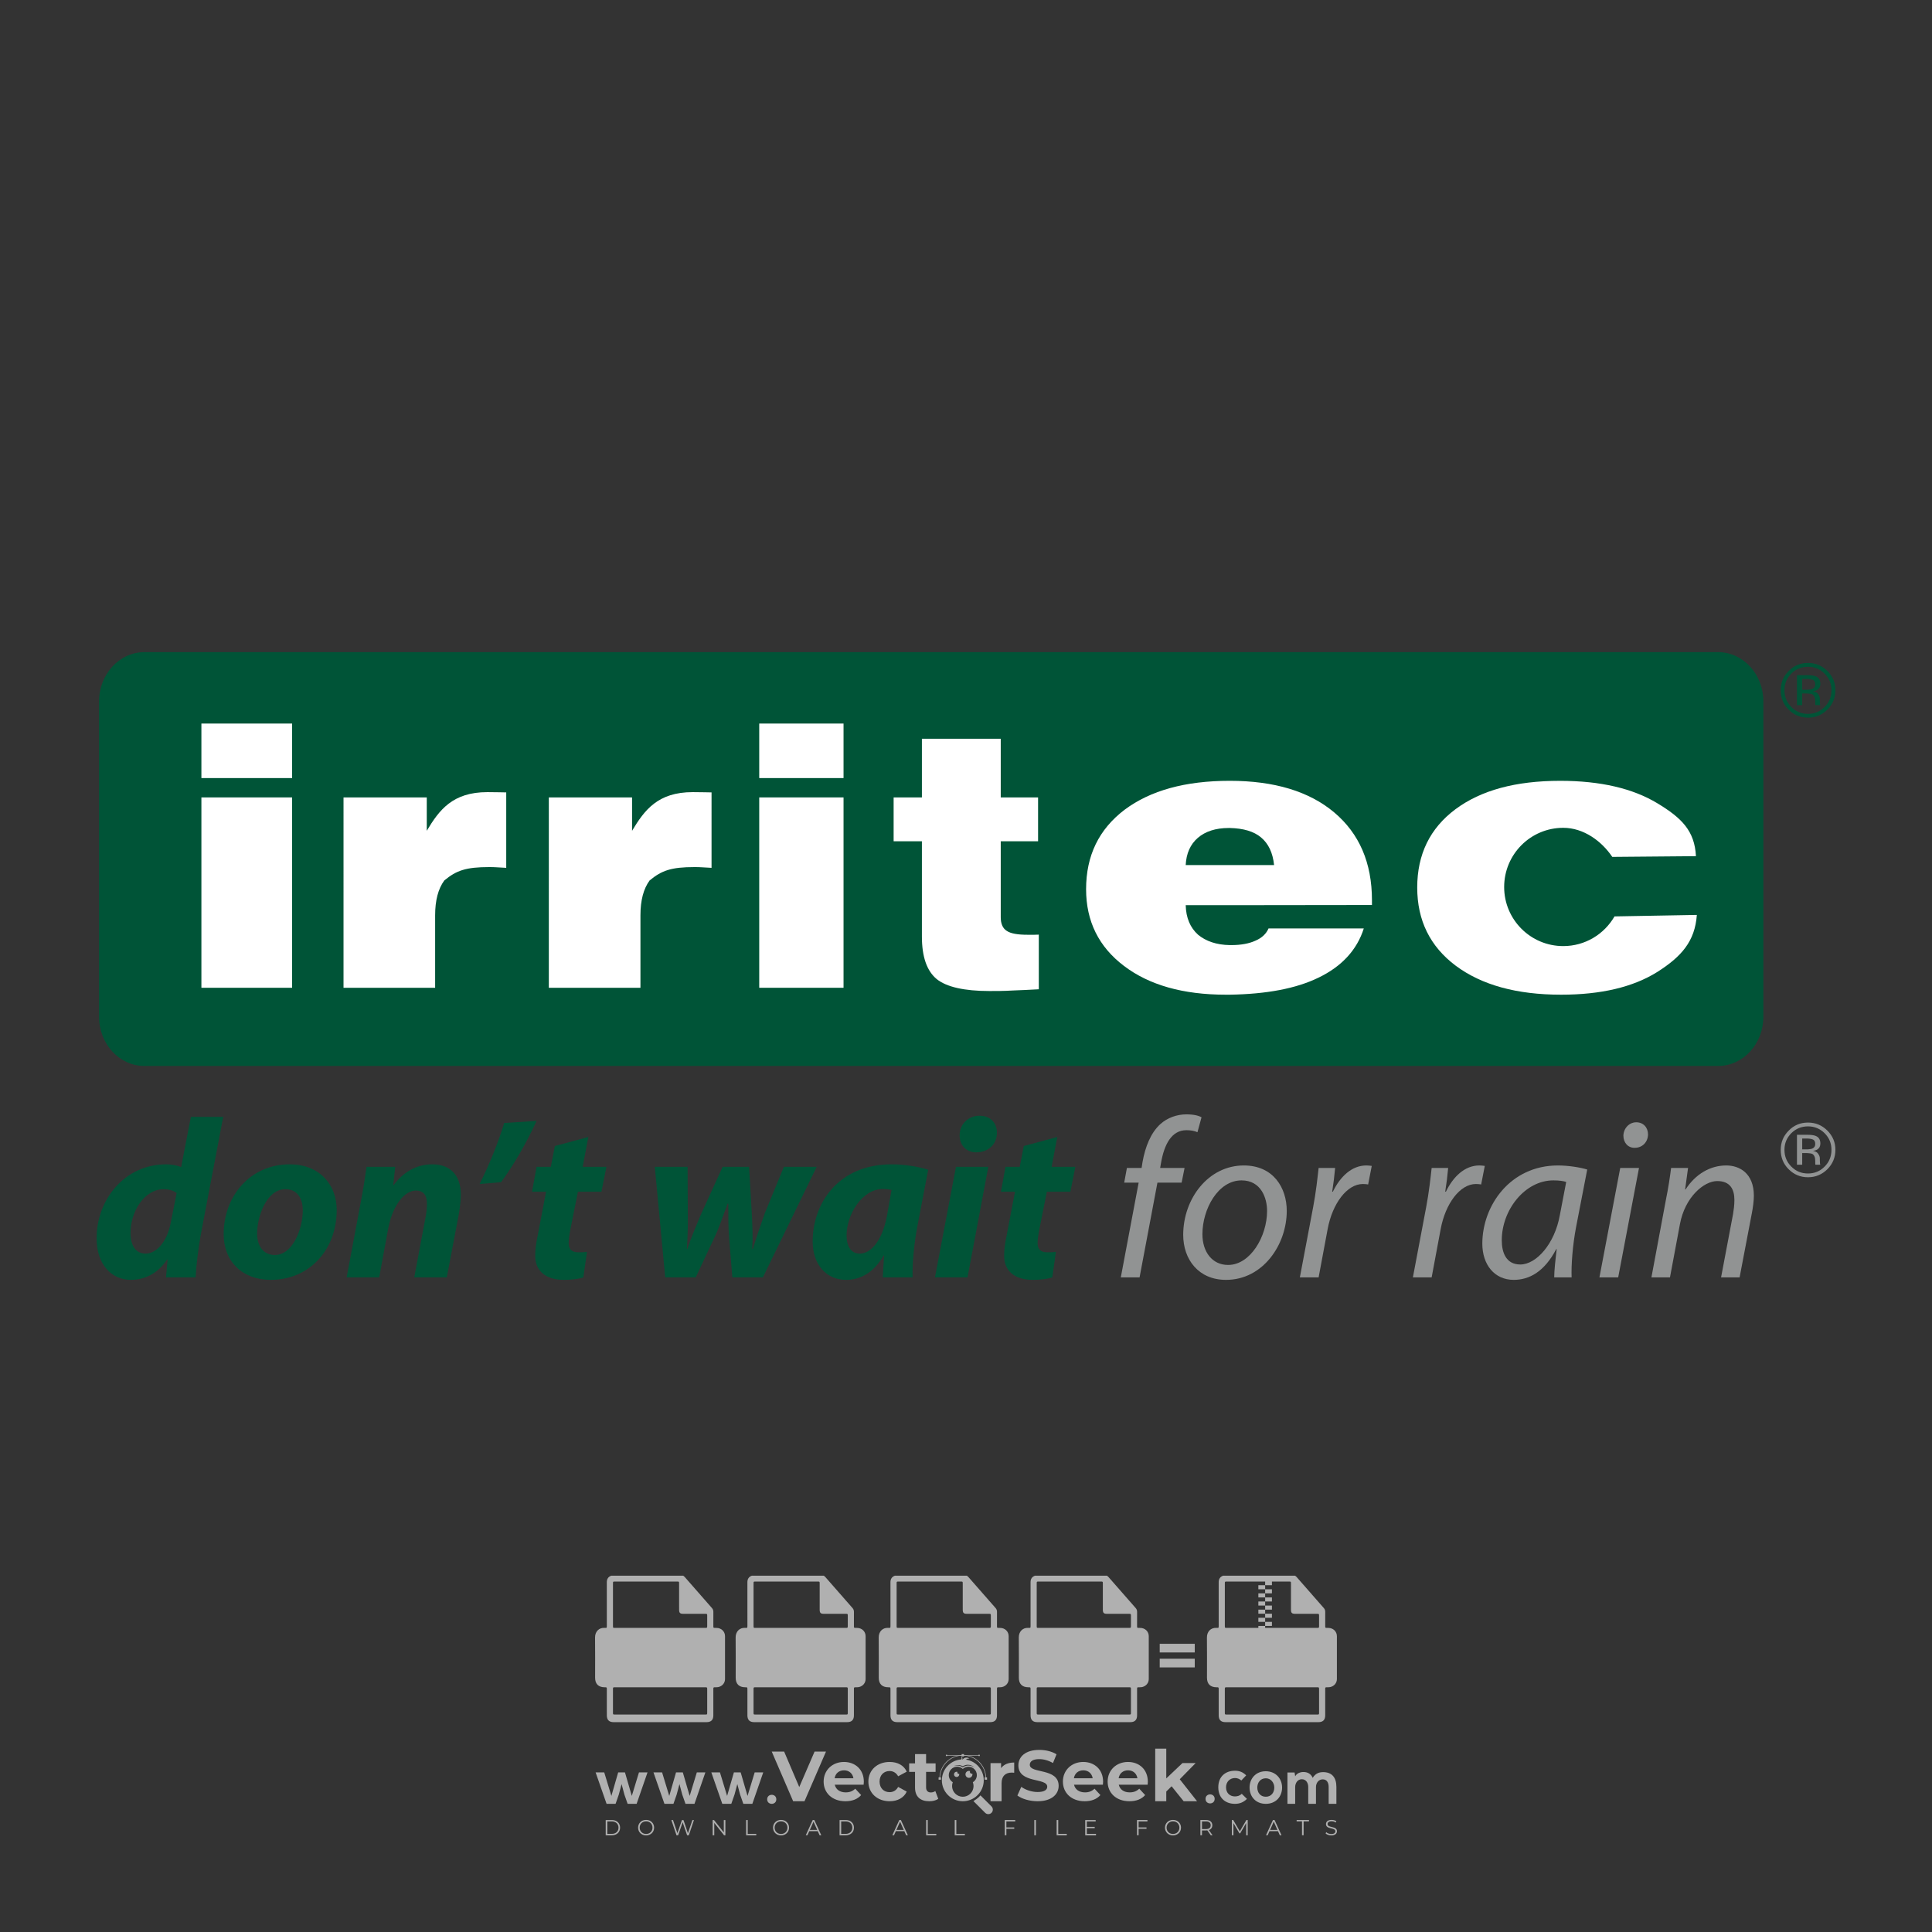 <?xml version="1.0" encoding="iso-8859-1"?>
<!-- Generator: Adobe Illustrator 27.0.0, SVG Export Plug-In . SVG Version: 6.00 Build 0)  -->
<svg version="1.1" id="Layer_1" xmlns="http://www.w3.org/2000/svg" xmlns:xlink="http://www.w3.org/1999/xlink" x="0px" y="0px"
	 viewBox="0 0 500 500" style="enable-background:new 0 0 500 500;" xml:space="preserve">
<rect x="0" y="0" width="500" height="500" fill="#333333" stroke="none"/>
<g>
</g>
<g id="watermark_1_">
	<g>
		<g id="watermark" style="opacity:0.61;">
			<g>
				<g>
					<g>
						<g>
							<polygon style="fill:#FFFFFF;" points="213.765,453.313 208.204,466.158 205.268,466.158 199.726,453.313 202.938,453.313 
								206.846,462.488 210.81,453.313 							"/>
						</g>
						<g>
							<path style="fill:#FFFFFF;" d="M223.507,461.883h-7.469c0.275,1.23,1.321,1.982,2.826,1.982c1.046,0,1.798-0.312,2.477-0.954
								l1.523,1.651c-0.917,1.046-2.294,1.597-4.074,1.597c-3.413,0-5.634-2.147-5.634-5.083c0-2.954,2.257-5.083,5.267-5.083
								c2.899,0,5.138,1.945,5.138,5.12C223.562,461.332,223.526,461.644,223.507,461.883 M216.002,460.213h4.863
								c-0.202-1.248-1.138-2.055-2.422-2.055C217.139,458.158,216.204,458.947,216.002,460.213"/>
						</g>
						<g>
							<path style="fill:#FFFFFF;" d="M224.735,461.075c0-2.973,2.294-5.083,5.505-5.083c2.074,0,3.707,0.899,4.423,2.514
								l-2.22,1.193c-0.532-0.936-1.321-1.358-2.221-1.358c-1.45,0-2.587,1.009-2.587,2.734c0,1.725,1.138,2.734,2.587,2.734
								c0.899,0,1.688-0.404,2.221-1.358l2.22,1.211c-0.716,1.578-2.349,2.495-4.423,2.495
								C227.029,466.158,224.735,464.048,224.735,461.075"/>
						</g>
						<g>
							<path style="fill:#FFFFFF;" d="M242.828,465.535c-0.587,0.422-1.45,0.624-2.331,0.624c-2.33,0-3.688-1.193-3.688-3.542
								v-4.055h-1.523v-2.202h1.523v-2.404h2.863v2.404h2.459v2.202h-2.459v4.019c0,0.844,0.458,1.303,1.229,1.303
								c0.422,0,0.844-0.128,1.156-0.367L242.828,465.535z"/>
						</g>
					</g>
					<g>
						<path style="fill:#FFFFFF;" d="M262.474,456.139v2.643c-0.238-0.018-0.422-0.037-0.642-0.037
							c-1.578,0-2.624,0.862-2.624,2.753v4.661h-2.863v-9.873h2.734v1.303C259.776,456.634,260.951,456.139,262.474,456.139"/>
					</g>
					<g>
						<path style="fill:#FFFFFF;" d="M263.299,464.672l1.009-2.239c1.083,0.789,2.697,1.339,4.239,1.339
							c1.762,0,2.477-0.587,2.477-1.376c0-2.404-7.469-0.752-7.469-5.523c0-2.184,1.762-4,5.413-4c1.615,0,3.267,0.385,4.459,1.138
							l-0.918,2.257c-1.193-0.679-2.422-1.009-3.56-1.009c-1.761,0-2.44,0.66-2.44,1.468c0,2.367,7.468,0.734,7.468,5.45
							c0,2.147-1.78,3.982-5.45,3.982C266.492,466.158,264.437,465.553,263.299,464.672"/>
					</g>
					<g>
						<path style="fill:#FFFFFF;" d="M285.428,461.883h-7.469c0.275,1.23,1.321,1.982,2.826,1.982c1.046,0,1.798-0.312,2.477-0.954
							l1.523,1.651c-0.918,1.046-2.294,1.597-4.074,1.597c-3.413,0-5.634-2.147-5.634-5.083c0-2.954,2.257-5.083,5.267-5.083
							c2.9,0,5.138,1.945,5.138,5.12C285.484,461.332,285.447,461.644,285.428,461.883 M277.923,460.213h4.863
							c-0.202-1.248-1.138-2.055-2.422-2.055C279.061,458.158,278.125,458.947,277.923,460.213"/>
					</g>
					<g>
						<path style="fill:#FFFFFF;" d="M297.007,461.883h-7.469c0.275,1.23,1.321,1.982,2.826,1.982c1.046,0,1.798-0.312,2.477-0.954
							l1.523,1.651c-0.918,1.046-2.294,1.597-4.074,1.597c-3.413,0-5.634-2.147-5.634-5.083c0-2.954,2.257-5.083,5.267-5.083
							c2.899,0,5.138,1.945,5.138,5.12C297.062,461.332,297.025,461.644,297.007,461.883 M289.501,460.213h4.863
							c-0.202-1.248-1.138-2.055-2.422-2.055C290.639,458.158,289.703,458.947,289.501,460.213"/>
					</g>
					<g>
						<polygon style="fill:#FFFFFF;" points="303.208,462.286 301.831,463.644 301.831,466.158 298.969,466.158 298.969,452.543 
							301.831,452.543 301.831,460.25 306.016,456.286 309.429,456.286 305.318,460.47 309.796,466.158 306.327,466.158 						"/>
					</g>
					<g>
						<path style="fill:#FFFFFF;" d="M256.601,467.501L256.601,467.501l-2.86-2.86c-0.435,0.508-0.953,0.943-1.534,1.284
							c-0.092,0.069-0.186,0.136-0.283,0.199l3.027,3.027c0.456,0.456,1.195,0.456,1.65,0
							C257.057,468.695,257.057,467.957,256.601,467.501"/>
					</g>
					<g>
						<path style="fill:#FFFFFF;" d="M249.984,455.386c0.221-0.173,0.495-0.281,0.797-0.281c0.042,0,0.083,0.002,0.124,0.006
							c-0.214-0.156-0.478-0.249-0.764-0.249c-0.395,0-0.744,0.18-0.981,0.458c-0.051,0-0.1,0.006-0.151,0.007
							c0.039-0.077,0.064-0.162,0.064-0.255c0-0.234-0.143-0.434-0.346-0.519c0.087,0.126,0.138,0.279,0.138,0.445
							c0,0.122-0.031,0.237-0.081,0.341c-2.811,0.201-5.03,2.539-5.03,5.4c0,2.993,2.426,5.42,5.42,5.42
							c2.993,0,5.42-2.427,5.42-5.42C254.595,458.021,252.593,455.777,249.984,455.386 M247.983,456.798
							c0.435,0,0.844,0.112,1.199,0.309c0.374-0.245,0.82-0.387,1.299-0.387c0.711,0,1.348,0.312,1.784,0.806
							c-0.435-0.379-1.004-0.61-1.627-0.61c-0.449,0-0.87,0.12-1.234,0.329c-0.079,0.046-0.156,0.096-0.229,0.15
							c-0.065-0.048-0.133-0.093-0.204-0.134c-0.369-0.219-0.8-0.344-1.26-0.344c-0.3,0-0.588,0.054-0.854,0.152
							C247.196,456.896,247.578,456.798,247.983,456.798 M251.772,461.24c0.115,0.305,0.181,0.634,0.181,0.979
							c0,1.534-1.244,2.777-2.778,2.777c-1.534,0-2.777-1.243-2.777-2.777c0-0.345,0.066-0.674,0.181-0.979
							c-0.62-0.382-1.035-1.064-1.035-1.846c0-1.197,0.971-2.168,2.168-2.168c0.565,0,1.078,0.218,1.463,0.571
							c0.386-0.354,0.899-0.571,1.464-0.571c1.197,0,2.168,0.971,2.168,2.168C252.807,460.175,252.392,460.858,251.772,461.24"/>
					</g>
					<g>
						<path style="fill:#FFFFFF;" d="M251.666,459.203c0,0.497-0.404,0.901-0.901,0.901c-0.497,0-0.901-0.404-0.901-0.901
							s0.404-0.901,0.901-0.901c0.101,0,0.197,0.017,0.287,0.047c-0.03,0.062-0.045,0.132-0.045,0.204
							c0,0.273,0.221,0.494,0.494,0.494c0.05,0,0.099-0.008,0.146-0.022C251.66,459.083,251.666,459.142,251.666,459.203"/>
					</g>
					<g>
						<path style="fill:#FFFFFF;" d="M248.255,459.203c0,0.376-0.305,0.681-0.681,0.681c-0.376,0-0.681-0.305-0.681-0.681
							s0.305-0.681,0.681-0.681c0.076,0,0.149,0.013,0.217,0.035c-0.023,0.047-0.034,0.1-0.034,0.155
							c0,0.206,0.167,0.374,0.374,0.374c0.038,0,0.075-0.006,0.11-0.017C248.25,459.112,248.255,459.157,248.255,459.203"/>
					</g>
					<g>
						<g>
							<g>
								<rect x="242.908" y="459.971" style="fill:#FFFFFF;" width="0.616" height="0.616"/>
							</g>
							<g>
								<rect x="254.827" y="459.971" style="fill:#FFFFFF;" width="0.616" height="0.616"/>
							</g>
							<g>
								<path style="fill:#FFFFFF;" d="M255.205,460.223h-0.14c0-3.248-2.642-5.89-5.89-5.89c-3.248,0-5.89,2.642-5.89,5.89h-0.14
									c0-1.611,0.627-3.125,1.766-4.264c1.139-1.139,2.653-1.766,4.264-1.766c1.611,0,3.125,0.627,4.264,1.766
									C254.578,457.098,255.205,458.613,255.205,460.223"/>
							</g>
						</g>
						<g>
							<rect x="248.868" y="453.956" style="fill:#FFFFFF;" width="0.616" height="0.616"/>
						</g>
						<g>
							<rect x="244.95" y="454.194" style="fill:#FFFFFF;" width="8.45" height="0.14"/>
						</g>
						<g>
							<path style="fill:#FFFFFF;" d="M245.174,454.291c0,0.108-0.088,0.196-0.196,0.196c-0.108,0-0.196-0.088-0.196-0.196
								s0.088-0.196,0.196-0.196C245.086,454.095,245.174,454.183,245.174,454.291"/>
						</g>
						<g>
							<path style="fill:#FFFFFF;" d="M253.596,454.291c0,0.108-0.088,0.196-0.196,0.196c-0.108,0-0.196-0.088-0.196-0.196
								s0.088-0.196,0.196-0.196C253.509,454.095,253.596,454.183,253.596,454.291"/>
						</g>
					</g>
				</g>
				<g>
					<path style="fill:#FFFFFF;" d="M314.356,465.551c0,1.559-2.364,1.559-2.364,0C311.993,463.993,314.356,463.993,314.356,465.551
						z"/>
				</g>
				<g>
					<g>
						<g>
							<path style="fill:#FFFFFF;" d="M161.739,458.691l1.772,6.088l1.855-6.088h2.215l-2.823,8.14h-2.33l-0.837-2.396l-0.722-2.708
								l-0.722,2.708l-0.837,2.396h-2.33l-2.839-8.14h2.231l1.855,6.088l1.756-6.088H161.739z"/>
						</g>
						<g>
							<path style="fill:#FFFFFF;" d="M176.713,458.691l1.772,6.088l1.855-6.088h2.215l-2.823,8.14h-2.33l-0.837-2.396l-0.722-2.708
								l-0.722,2.708l-0.837,2.396h-2.33l-2.839-8.14h2.231l1.855,6.088l1.756-6.088H176.713z"/>
						</g>
						<g>
							<path style="fill:#FFFFFF;" d="M191.687,458.691l1.772,6.088l1.855-6.088h2.215l-2.823,8.14h-2.33l-0.837-2.396l-0.722-2.708
								l-0.722,2.708l-0.837,2.396h-2.33l-2.839-8.14h2.231l1.855,6.088l1.756-6.088H191.687z"/>
						</g>
					</g>
					<g>
						<path style="fill:#FFFFFF;" d="M200.908,465.662c0,1.559-2.364,1.559-2.364,0
							C198.545,464.104,200.908,464.104,200.908,465.662z"/>
					</g>
					<g>
						<path style="fill:#FFFFFF;" d="M322.71,465.551c-0.935,0.919-1.919,1.28-3.117,1.28c-2.346,0-4.3-1.411-4.3-4.282
							s1.953-4.284,4.3-4.284c1.149,0,2.035,0.329,2.921,1.199l-1.264,1.329c-0.476-0.428-1.066-0.64-1.623-0.64
							c-1.346,0-2.33,0.985-2.33,2.396c0,1.542,1.05,2.362,2.297,2.362c0.64,0,1.28-0.18,1.772-0.672L322.71,465.551z"/>
					</g>
					<g>
						<path style="fill:#FFFFFF;" d="M331.805,462.614c0,2.33-1.591,4.217-4.217,4.217c-2.626,0-4.201-1.887-4.201-4.217
							c0-2.314,1.609-4.217,4.185-4.217C330.149,458.397,331.805,460.3,331.805,462.614z M325.389,462.614
							c0,1.231,0.739,2.38,2.199,2.38c1.46,0,2.199-1.149,2.199-2.38c0-1.215-0.854-2.396-2.199-2.396
							C326.144,460.218,325.389,461.4,325.389,462.614z"/>
					</g>
					<g>
						<path style="fill:#FFFFFF;" d="M338.572,466.831v-4.332c0-1.068-0.559-2.035-1.658-2.035c-1.082,0-1.722,0.967-1.722,2.035
							v4.332h-2.003v-8.107h1.855l0.148,0.985c0.426-0.82,1.362-1.116,2.133-1.116c0.969,0,1.937,0.394,2.396,1.51
							c0.723-1.149,1.658-1.478,2.708-1.478c2.297,0,3.43,1.412,3.43,3.84v4.365h-2.003v-4.365c0-1.066-0.442-1.97-1.526-1.97
							c-1.082,0-1.756,0.935-1.756,2.003v4.332H338.572z"/>
					</g>
				</g>
			</g>
		</g>
		<g style="opacity:0.61;">
			<g>
				<g>
					<path style="fill:#FFFFFF;" d="M345.988,423.441c-0.006-1.224-0.959-2.121-2.189-2.14c-0.924-0.014-0.832,0.12-0.834-0.867
						c-0.003-1.097-0.007-2.194,0.003-3.292c0.003-0.379-0.112-0.691-0.362-0.976c-2.342-2.668-4.678-5.342-7.019-8.011
						c-0.12-0.137-0.275-0.244-0.414-0.366c-6.214,0-12.427,0-18.641,0c-0.794,0.293-1.14,0.868-1.138,1.709
						c0.01,3.748,0.004,7.496,0.004,11.243c0,0.556-0.003,0.589-0.55,0.551c-1.497-0.102-2.516,0.986-2.497,2.492
						c0.044,3.476,0.013,6.953,0.014,10.43c0.001,1.58,0.867,2.443,2.45,2.449c0.582,0.002,0.582,0.002,0.582,0.6
						c0,2.219-0.001,4.438,0.001,6.657c0.001,1.192,0.58,1.771,1.768,1.771c8.013,0.001,16.027,0.001,24.04,0
						c1.168,0,1.755-0.583,1.757-1.745c0.002-2.256,0-4.512,0.001-6.768c0-0.512,0.002-0.511,0.52-0.515
						c0.271-0.002,0.541,0.008,0.809-0.058c0.996-0.246,1.69-1.044,1.694-2.069C346.003,430.838,346.005,427.139,345.988,423.441z
						 M317.537,409.304c5.337,0,10.674,0,16.01,0c0.548,0,0.554,0.007,0.554,0.561c0.001,2.243-0.001,4.486,0.001,6.73
						c0.001,0.811,0.249,1.059,1.06,1.059c1.91,0.001,3.821,0,5.731,0.001c0.458,0,0.479,0.021,0.481,0.483
						c0.003,0.887,0.002,1.775,0,2.662c-0.001,0.477-0.024,0.498-0.504,0.499c-3.895,0.001-7.79,0-11.684,0
						c-3.882,0-7.765,0-11.647,0c-0.55,0-0.552-0.001-0.552-0.561c-0.001-3.624-0.001-7.247,0-10.871
						C316.987,409.307,316.991,409.304,317.537,409.304z M340.822,443.721c-3.883,0.001-7.766,0-11.65,0c-3.871,0-7.742,0-11.613,0
						c-0.572,0-0.574-0.002-0.574-0.579c-0.001-1.997-0.001-3.994,0.001-5.991c0-0.464,0.023-0.487,0.478-0.487
						c7.803-0.001,15.607-0.001,23.41,0c0.478,0,0.499,0.02,0.499,0.503c0.002,1.997,0.001,3.994,0,5.991
						C341.375,443.716,341.37,443.721,340.822,443.721z"/>
				</g>
				<g>
					<g>
						<rect x="327.418" y="409.195" style="fill:#FFFFFF;" width="1.757" height="1.054"/>
					</g>
					<g>
						<rect x="325.662" y="410.249" style="fill:#FFFFFF;" width="1.757" height="1.054"/>
					</g>
					<g>
						<rect x="327.418" y="411.303" style="fill:#FFFFFF;" width="1.757" height="1.054"/>
					</g>
					<g>
						<rect x="325.662" y="412.357" style="fill:#FFFFFF;" width="1.757" height="1.054"/>
					</g>
					<g>
						<rect x="327.418" y="413.411" style="fill:#FFFFFF;" width="1.757" height="1.054"/>
					</g>
					<g>
						<rect x="325.662" y="414.465" style="fill:#FFFFFF;" width="1.757" height="1.054"/>
					</g>
					<g>
						<rect x="327.418" y="415.519" style="fill:#FFFFFF;" width="1.757" height="1.054"/>
					</g>
					<g>
						<rect x="325.662" y="416.573" style="fill:#FFFFFF;" width="1.757" height="1.054"/>
					</g>
					<g>
						<rect x="327.418" y="417.627" style="fill:#FFFFFF;" width="1.757" height="1.054"/>
					</g>
					<g>
						<rect x="325.662" y="418.681" style="fill:#FFFFFF;" width="1.757" height="1.054"/>
					</g>
					<g>
						<rect x="327.418" y="419.736" style="fill:#FFFFFF;" width="1.757" height="1.054"/>
					</g>
					<g>
						<rect x="325.662" y="420.79" style="fill:#FFFFFF;" width="1.757" height="1.054"/>
					</g>
				</g>
			</g>
			<g>
				<path style="fill:#FFFFFF;" d="M187.637,423.441c-0.006-1.224-0.959-2.121-2.189-2.14c-0.924-0.014-0.832,0.12-0.834-0.867
					c-0.003-1.097-0.007-2.194,0.003-3.292c0.003-0.379-0.112-0.691-0.362-0.976c-2.342-2.668-4.678-5.342-7.019-8.011
					c-0.12-0.137-0.275-0.244-0.414-0.366c-6.214,0-12.427,0-18.641,0c-0.794,0.293-1.14,0.868-1.138,1.709
					c0.01,3.748,0.004,7.496,0.004,11.243c0,0.556-0.003,0.589-0.55,0.551c-1.497-0.102-2.516,0.986-2.497,2.492
					c0.044,3.476,0.013,6.953,0.014,10.43c0.001,1.58,0.867,2.443,2.45,2.449c0.582,0.002,0.582,0.002,0.582,0.6
					c0,2.219-0.001,4.438,0.001,6.657c0.001,1.192,0.58,1.771,1.768,1.771c8.013,0.001,16.027,0.001,24.04,0
					c1.168,0,1.755-0.583,1.757-1.745c0.002-2.256,0-4.512,0.001-6.768c0-0.512,0.002-0.511,0.52-0.515
					c0.271-0.002,0.541,0.008,0.809-0.058c0.996-0.246,1.69-1.044,1.694-2.069C187.652,430.838,187.655,427.139,187.637,423.441z
					 M159.187,409.304c5.337,0,10.674,0,16.01,0c0.548,0,0.554,0.007,0.554,0.561c0.001,2.243-0.001,4.486,0.001,6.73
					c0.001,0.811,0.249,1.059,1.06,1.059c1.91,0.001,3.821,0,5.731,0.001c0.458,0,0.479,0.021,0.481,0.483
					c0.003,0.887,0.002,1.775,0,2.662c-0.001,0.477-0.024,0.498-0.504,0.499c-3.895,0.001-7.79,0-11.684,0
					c-3.882,0-7.765,0-11.647,0c-0.55,0-0.552-0.001-0.552-0.561c-0.001-3.624-0.001-7.247,0-10.871
					C158.636,409.307,158.64,409.304,159.187,409.304z M182.472,443.721c-3.883,0.001-7.766,0-11.65,0c-3.871,0-7.742,0-11.613,0
					c-0.572,0-0.574-0.002-0.574-0.579c-0.001-1.997-0.001-3.994,0.001-5.991c0-0.464,0.023-0.487,0.478-0.487
					c7.803-0.001,15.607-0.001,23.41,0c0.478,0,0.499,0.02,0.499,0.503c0.002,1.997,0.001,3.994,0,5.991
					C183.024,443.716,183.019,443.721,182.472,443.721z"/>
			</g>
			<g>
				<path style="fill:#FFFFFF;" d="M159.779,432.81v-7.897h2.779c0.375,0,0.726,0.061,1.053,0.182
					c0.327,0.121,0.612,0.292,0.855,0.513c0.242,0.221,0.434,0.483,0.573,0.789c0.14,0.305,0.21,0.642,0.21,1.009
					c0,0.375-0.07,0.715-0.21,1.02c-0.14,0.305-0.331,0.568-0.573,0.789c-0.243,0.221-0.528,0.392-0.855,0.513
					c-0.327,0.121-0.678,0.182-1.053,0.182h-1.29v2.901H159.779z M162.58,428.498c0.39,0,0.684-0.11,0.882-0.331
					c0.199-0.22,0.298-0.474,0.298-0.761c0-0.14-0.024-0.276-0.072-0.408c-0.048-0.132-0.121-0.248-0.221-0.347
					c-0.099-0.1-0.223-0.178-0.37-0.237c-0.147-0.059-0.32-0.089-0.518-0.089h-1.312v2.173H162.58z"/>
				<path style="fill:#FFFFFF;" d="M166.308,424.913h1.731l3.177,5.294h0.088l-0.088-1.522v-3.772h1.478v7.897h-1.566l-3.353-5.592
					h-0.088l0.088,1.522v4.07h-1.467V424.913z"/>
				<path style="fill:#FFFFFF;" d="M177.922,428.475h3.872c0.022,0.089,0.04,0.195,0.055,0.32c0.014,0.125,0.022,0.25,0.022,0.375
					c0,0.507-0.077,0.985-0.231,1.434c-0.154,0.449-0.397,0.849-0.728,1.202c-0.353,0.375-0.776,0.666-1.268,0.871
					c-0.493,0.206-1.055,0.309-1.688,0.309c-0.574,0-1.114-0.103-1.622-0.309c-0.507-0.206-0.948-0.492-1.323-0.86
					c-0.375-0.367-0.673-0.803-0.894-1.307c-0.221-0.504-0.331-1.053-0.331-1.649c0-0.595,0.11-1.145,0.331-1.649
					c0.221-0.504,0.518-0.939,0.894-1.307c0.375-0.367,0.816-0.654,1.323-0.86c0.507-0.206,1.048-0.309,1.622-0.309
					c0.64,0,1.211,0.11,1.715,0.331c0.504,0.221,0.935,0.526,1.296,0.915l-1.025,1.004c-0.258-0.272-0.544-0.48-0.861-0.623
					c-0.316-0.143-0.695-0.215-1.136-0.215c-0.361,0-0.703,0.065-1.026,0.193c-0.324,0.129-0.607,0.311-0.85,0.546
					c-0.242,0.235-0.436,0.52-0.579,0.855c-0.143,0.335-0.215,0.708-0.215,1.119c0,0.412,0.072,0.785,0.215,1.12
					c0.143,0.335,0.338,0.62,0.584,0.855c0.246,0.235,0.531,0.418,0.855,0.546c0.323,0.129,0.669,0.193,1.037,0.193
					c0.419,0,0.773-0.061,1.064-0.182c0.29-0.121,0.538-0.278,0.744-0.469c0.148-0.132,0.275-0.3,0.381-0.502
					c0.106-0.202,0.189-0.428,0.248-0.678h-2.482V428.475z"/>
			</g>
			<g>
				<path style="fill:#FFFFFF;" d="M224.019,423.441c-0.006-1.224-0.959-2.121-2.189-2.14c-0.924-0.014-0.832,0.12-0.834-0.867
					c-0.003-1.097-0.007-2.194,0.003-3.292c0.003-0.379-0.112-0.691-0.362-0.976c-2.342-2.668-4.678-5.342-7.019-8.011
					c-0.12-0.137-0.275-0.244-0.414-0.366c-6.214,0-12.427,0-18.641,0c-0.794,0.293-1.14,0.868-1.138,1.709
					c0.01,3.748,0.004,7.496,0.004,11.243c0,0.556-0.003,0.589-0.55,0.551c-1.497-0.102-2.516,0.986-2.497,2.492
					c0.044,3.476,0.013,6.953,0.014,10.43c0.001,1.58,0.867,2.443,2.45,2.449c0.582,0.002,0.582,0.002,0.582,0.6
					c0,2.219-0.001,4.438,0.001,6.657c0.001,1.192,0.58,1.771,1.768,1.771c8.013,0.001,16.027,0.001,24.04,0
					c1.168,0,1.755-0.583,1.757-1.745c0.002-2.256,0-4.512,0.001-6.768c0-0.512,0.002-0.511,0.52-0.515
					c0.271-0.002,0.541,0.008,0.809-0.058c0.997-0.246,1.69-1.044,1.694-2.069C224.034,430.838,224.036,427.139,224.019,423.441z
					 M195.568,409.304c5.337,0,10.674,0,16.01,0c0.548,0,0.554,0.007,0.554,0.561c0.001,2.243-0.001,4.486,0.001,6.73
					c0.001,0.811,0.249,1.059,1.06,1.059c1.91,0.001,3.821,0,5.731,0.001c0.458,0,0.479,0.021,0.481,0.483
					c0.003,0.887,0.002,1.775,0,2.662c-0.001,0.477-0.024,0.498-0.504,0.499c-3.895,0.001-7.79,0-11.684,0
					c-3.882,0-7.765,0-11.647,0c-0.55,0-0.552-0.001-0.552-0.561c-0.001-3.624-0.001-7.247,0-10.871
					C195.018,409.307,195.022,409.304,195.568,409.304z M218.854,443.721c-3.883,0.001-7.766,0-11.65,0c-3.871,0-7.742,0-11.613,0
					c-0.572,0-0.574-0.002-0.574-0.579c-0.001-1.997-0.001-3.994,0.001-5.991c0-0.464,0.023-0.487,0.478-0.487
					c7.803-0.001,15.607-0.001,23.41,0c0.478,0,0.499,0.02,0.499,0.503c0.002,1.997,0.001,3.994,0,5.991
					C219.406,443.716,219.401,443.721,218.854,443.721z"/>
			</g>
			<g>
				<path style="fill:#FFFFFF;" d="M205.111,424.913h1.699l2.967,7.897h-1.644l-0.651-1.886h-3.044l-0.651,1.886h-1.643
					L205.111,424.913z M206.997,429.557l-0.706-1.974l-0.287-0.96h-0.088l-0.287,0.96l-0.706,1.974H206.997z"/>
				<path style="fill:#FFFFFF;" d="M211.331,426.678c-0.125,0-0.245-0.024-0.359-0.072c-0.114-0.048-0.213-0.114-0.298-0.199
					c-0.084-0.084-0.151-0.182-0.198-0.292c-0.048-0.11-0.072-0.232-0.072-0.364c0-0.132,0.024-0.254,0.072-0.364
					c0.048-0.11,0.114-0.208,0.198-0.292c0.084-0.084,0.184-0.151,0.298-0.198c0.114-0.048,0.233-0.072,0.359-0.072
					c0.257,0,0.478,0.09,0.662,0.27c0.184,0.18,0.276,0.399,0.276,0.656c0,0.257-0.092,0.476-0.276,0.656
					C211.809,426.588,211.589,426.678,211.331,426.678z M210.615,432.81v-5.404h1.445v5.404H210.615z"/>
			</g>
			<g>
				<path style="fill:#FFFFFF;" d="M261.044,423.441c-0.006-1.224-0.959-2.121-2.189-2.14c-0.924-0.014-0.832,0.12-0.834-0.867
					c-0.003-1.097-0.007-2.194,0.003-3.292c0.003-0.379-0.112-0.691-0.362-0.976c-2.342-2.668-4.678-5.342-7.019-8.011
					c-0.12-0.137-0.275-0.244-0.414-0.366c-6.214,0-12.427,0-18.641,0c-0.794,0.293-1.14,0.868-1.138,1.709
					c0.01,3.748,0.004,7.496,0.004,11.243c0,0.556-0.003,0.589-0.55,0.551c-1.497-0.102-2.516,0.986-2.497,2.492
					c0.044,3.476,0.013,6.953,0.014,10.43c0.001,1.58,0.867,2.443,2.45,2.449c0.582,0.002,0.582,0.002,0.582,0.6
					c0,2.219-0.001,4.438,0.001,6.657c0.001,1.192,0.58,1.771,1.768,1.771c8.013,0.001,16.027,0.001,24.04,0
					c1.168,0,1.755-0.583,1.757-1.745c0.002-2.256,0-4.512,0.001-6.768c0-0.512,0.002-0.511,0.52-0.515
					c0.271-0.002,0.541,0.008,0.809-0.058c0.996-0.246,1.69-1.044,1.694-2.069C261.059,430.838,261.061,427.139,261.044,423.441z
					 M232.593,409.304c5.337,0,10.674,0,16.01,0c0.548,0,0.554,0.007,0.554,0.561c0.001,2.243-0.001,4.486,0.001,6.73
					c0.001,0.811,0.249,1.059,1.06,1.059c1.91,0.001,3.821,0,5.731,0.001c0.458,0,0.479,0.021,0.481,0.483
					c0.003,0.887,0.002,1.775,0,2.662c-0.001,0.477-0.024,0.498-0.504,0.499c-3.895,0.001-7.79,0-11.684,0
					c-3.882,0-7.765,0-11.647,0c-0.55,0-0.552-0.001-0.552-0.561c-0.001-3.624-0.001-7.247,0-10.871
					C232.042,409.307,232.047,409.304,232.593,409.304z M255.878,443.721c-3.883,0.001-7.766,0-11.65,0c-3.871,0-7.742,0-11.613,0
					c-0.572,0-0.574-0.002-0.574-0.579c-0.001-1.997-0.001-3.994,0.001-5.991c0-0.464,0.023-0.487,0.478-0.487
					c7.803-0.001,15.607-0.001,23.41,0c0.478,0,0.499,0.02,0.499,0.503c0.002,1.997,0.001,3.994,0,5.991
					C256.431,443.716,256.426,443.721,255.878,443.721z"/>
			</g>
			<g>
				<path style="fill:#FFFFFF;" d="M236.361,432.987c-0.338,0-0.662-0.048-0.971-0.143c-0.309-0.095-0.592-0.239-0.849-0.43
					c-0.257-0.191-0.481-0.425-0.673-0.7c-0.191-0.276-0.342-0.597-0.452-0.965l1.401-0.551c0.103,0.397,0.283,0.726,0.54,0.987
					c0.257,0.261,0.596,0.392,1.015,0.392c0.154,0,0.303-0.02,0.447-0.061c0.143-0.04,0.272-0.099,0.386-0.176
					c0.114-0.077,0.204-0.175,0.27-0.292s0.099-0.254,0.099-0.408c0-0.147-0.026-0.279-0.077-0.397
					c-0.051-0.117-0.138-0.228-0.259-0.331c-0.121-0.103-0.28-0.202-0.475-0.298c-0.195-0.095-0.435-0.195-0.722-0.298l-0.485-0.176
					c-0.213-0.073-0.429-0.173-0.645-0.298c-0.217-0.125-0.413-0.276-0.59-0.452c-0.177-0.176-0.322-0.384-0.436-0.623
					c-0.114-0.239-0.171-0.509-0.171-0.81c0-0.309,0.06-0.597,0.182-0.866c0.121-0.268,0.294-0.503,0.518-0.706
					c0.224-0.202,0.492-0.36,0.805-0.474s0.66-0.171,1.042-0.171c0.397,0,0.74,0.053,1.031,0.16
					c0.291,0.107,0.537,0.243,0.739,0.408c0.202,0.165,0.366,0.348,0.491,0.546c0.125,0.199,0.217,0.386,0.276,0.563l-1.312,0.551
					c-0.074-0.221-0.208-0.419-0.402-0.596c-0.195-0.176-0.462-0.265-0.8-0.265c-0.324,0-0.592,0.076-0.805,0.226
					c-0.213,0.151-0.32,0.348-0.32,0.59c0,0.235,0.103,0.436,0.309,0.601c0.206,0.165,0.533,0.325,0.982,0.48l0.497,0.165
					c0.316,0.111,0.605,0.237,0.866,0.381c0.261,0.143,0.485,0.314,0.673,0.513c0.187,0.199,0.331,0.425,0.43,0.678
					c0.1,0.254,0.149,0.546,0.149,0.877c0,0.412-0.083,0.767-0.248,1.064c-0.165,0.298-0.377,0.543-0.634,0.734
					c-0.258,0.191-0.548,0.335-0.872,0.43C236.986,432.939,236.67,432.987,236.361,432.987z"/>
				<path style="fill:#FFFFFF;" d="M239.516,424.913h1.61l1.633,4.754l0.287,1.015h0.088l0.309-1.015l1.699-4.754h1.61l-2.879,7.897
					h-1.566L239.516,424.913z"/>
				<path style="fill:#FFFFFF;" d="M251.097,428.475h3.871c0.022,0.089,0.04,0.195,0.055,0.32c0.015,0.125,0.023,0.25,0.023,0.375
					c0,0.507-0.078,0.985-0.232,1.434c-0.154,0.449-0.397,0.849-0.728,1.202c-0.353,0.375-0.775,0.666-1.268,0.871
					c-0.493,0.206-1.055,0.309-1.688,0.309c-0.574,0-1.114-0.103-1.621-0.309c-0.507-0.206-0.949-0.492-1.324-0.86
					c-0.375-0.367-0.673-0.803-0.894-1.307c-0.22-0.504-0.331-1.053-0.331-1.649c0-0.595,0.11-1.145,0.331-1.649
					c0.221-0.504,0.518-0.939,0.894-1.307c0.375-0.367,0.816-0.654,1.324-0.86c0.507-0.206,1.047-0.309,1.621-0.309
					c0.64,0,1.211,0.11,1.715,0.331c0.504,0.221,0.936,0.526,1.296,0.915l-1.026,1.004c-0.257-0.272-0.544-0.48-0.861-0.623
					c-0.316-0.143-0.694-0.215-1.136-0.215c-0.36,0-0.702,0.065-1.026,0.193c-0.323,0.129-0.607,0.311-0.849,0.546
					c-0.243,0.235-0.436,0.52-0.579,0.855c-0.143,0.335-0.215,0.708-0.215,1.119c0,0.412,0.072,0.785,0.215,1.12
					c0.143,0.335,0.338,0.62,0.585,0.855c0.246,0.235,0.531,0.418,0.854,0.546c0.324,0.129,0.669,0.193,1.037,0.193
					c0.419,0,0.774-0.061,1.064-0.182c0.29-0.121,0.539-0.278,0.745-0.469c0.147-0.132,0.274-0.3,0.38-0.502
					c0.107-0.202,0.189-0.428,0.248-0.678h-2.482V428.475z"/>
			</g>
			<g>
				<path style="fill:#FFFFFF;" d="M297.3,423.441c-0.006-1.224-0.959-2.121-2.189-2.14c-0.924-0.014-0.832,0.12-0.834-0.867
					c-0.003-1.097-0.007-2.194,0.003-3.292c0.003-0.379-0.112-0.691-0.362-0.976c-2.342-2.668-4.678-5.342-7.019-8.011
					c-0.12-0.137-0.275-0.244-0.414-0.366c-6.214,0-12.427,0-18.641,0c-0.794,0.293-1.14,0.868-1.138,1.709
					c0.01,3.748,0.004,7.496,0.004,11.243c0,0.556-0.003,0.589-0.55,0.551c-1.497-0.102-2.516,0.986-2.497,2.492
					c0.044,3.476,0.013,6.953,0.014,10.43c0.001,1.58,0.867,2.443,2.45,2.449c0.582,0.002,0.582,0.002,0.582,0.6
					c0,2.219-0.001,4.438,0.001,6.657c0.001,1.192,0.58,1.771,1.768,1.771c8.013,0.001,16.027,0.001,24.04,0
					c1.168,0,1.755-0.583,1.757-1.745c0.002-2.256,0-4.512,0.001-6.768c0-0.512,0.002-0.511,0.52-0.515
					c0.271-0.002,0.541,0.008,0.809-0.058c0.996-0.246,1.69-1.044,1.694-2.069C297.315,430.838,297.318,427.139,297.3,423.441z
					 M268.85,409.304c5.337,0,10.674,0,16.01,0c0.548,0,0.554,0.007,0.554,0.561c0.001,2.243-0.001,4.486,0.001,6.73
					c0.001,0.811,0.249,1.059,1.06,1.059c1.91,0.001,3.821,0,5.731,0.001c0.458,0,0.479,0.021,0.481,0.483
					c0.003,0.887,0.002,1.775,0,2.662c-0.001,0.477-0.024,0.498-0.504,0.499c-3.895,0.001-7.79,0-11.684,0
					c-3.882,0-7.765,0-11.647,0c-0.55,0-0.552-0.001-0.552-0.561c-0.001-3.624-0.001-7.247,0-10.871
					C268.299,409.307,268.303,409.304,268.85,409.304z M292.135,443.721c-3.883,0.001-7.766,0-11.65,0c-3.871,0-7.742,0-11.613,0
					c-0.572,0-0.574-0.002-0.574-0.579c-0.001-1.997-0.001-3.994,0.001-5.991c0-0.464,0.023-0.487,0.478-0.487
					c7.803-0.001,15.607-0.001,23.41,0c0.478,0,0.499,0.02,0.499,0.503c0.001,1.997,0.001,3.994,0,5.991
					C292.687,443.716,292.682,443.721,292.135,443.721z"/>
			</g>
			<g>
				<path style="fill:#FFFFFF;" d="M272.966,426.325v1.831h3.165v1.412h-3.165v1.831h3.518v1.412h-5.007v-7.897h5.007v1.412H272.966
					z"/>
				<path style="fill:#FFFFFF;" d="M277.852,432.81v-7.897h2.779c0.375,0,0.726,0.061,1.053,0.182
					c0.327,0.121,0.612,0.292,0.855,0.513c0.243,0.221,0.434,0.483,0.574,0.789c0.14,0.305,0.209,0.642,0.209,1.009
					c0,0.375-0.07,0.715-0.209,1.02c-0.14,0.305-0.331,0.568-0.574,0.789c-0.243,0.221-0.528,0.392-0.855,0.513
					c-0.327,0.121-0.678,0.182-1.053,0.182h-1.29v2.901H277.852z M280.653,428.498c0.389,0,0.684-0.11,0.882-0.331
					c0.199-0.22,0.298-0.474,0.298-0.761c0-0.14-0.024-0.276-0.072-0.408c-0.048-0.132-0.121-0.248-0.221-0.347
					c-0.099-0.1-0.222-0.178-0.37-0.237c-0.147-0.059-0.32-0.089-0.518-0.089h-1.312v2.173H280.653z"/>
				<path style="fill:#FFFFFF;" d="M286.797,432.987c-0.338,0-0.662-0.048-0.971-0.143c-0.309-0.095-0.592-0.239-0.849-0.43
					c-0.257-0.191-0.482-0.425-0.673-0.7c-0.191-0.276-0.342-0.597-0.452-0.965l1.401-0.551c0.103,0.397,0.283,0.726,0.541,0.987
					c0.257,0.261,0.595,0.392,1.015,0.392c0.154,0,0.303-0.02,0.447-0.061c0.143-0.04,0.272-0.099,0.386-0.176
					c0.114-0.077,0.204-0.175,0.27-0.292c0.066-0.118,0.1-0.254,0.1-0.408c0-0.147-0.026-0.279-0.077-0.397
					c-0.051-0.117-0.138-0.228-0.259-0.331c-0.121-0.103-0.279-0.202-0.474-0.298c-0.195-0.095-0.436-0.195-0.723-0.298
					l-0.485-0.176c-0.213-0.073-0.428-0.173-0.645-0.298c-0.217-0.125-0.414-0.276-0.59-0.452c-0.176-0.176-0.322-0.384-0.436-0.623
					c-0.114-0.239-0.171-0.509-0.171-0.81c0-0.309,0.061-0.597,0.182-0.866c0.121-0.268,0.294-0.503,0.518-0.706
					c0.224-0.202,0.493-0.36,0.805-0.474c0.312-0.114,0.66-0.171,1.042-0.171c0.397,0,0.741,0.053,1.031,0.16
					c0.29,0.107,0.537,0.243,0.739,0.408c0.202,0.165,0.365,0.348,0.491,0.546c0.125,0.199,0.217,0.386,0.276,0.563l-1.312,0.551
					c-0.074-0.221-0.208-0.419-0.403-0.596c-0.195-0.176-0.462-0.265-0.799-0.265c-0.324,0-0.592,0.076-0.805,0.226
					c-0.213,0.151-0.32,0.348-0.32,0.59c0,0.235,0.103,0.436,0.309,0.601c0.206,0.165,0.533,0.325,0.982,0.48l0.496,0.165
					c0.316,0.111,0.605,0.237,0.866,0.381c0.261,0.143,0.485,0.314,0.673,0.513c0.187,0.199,0.331,0.425,0.43,0.678
					c0.099,0.254,0.149,0.546,0.149,0.877c0,0.412-0.083,0.767-0.248,1.064c-0.165,0.298-0.377,0.543-0.634,0.734
					c-0.258,0.191-0.548,0.335-0.872,0.43C287.422,432.939,287.105,432.987,286.797,432.987z"/>
			</g>
			<g>
				<path style="fill:#FFFFFF;" d="M321.394,431.31l4.004-4.985h-3.827v-1.412h5.559v1.5l-3.96,4.985h4.004v1.412h-5.779V431.31z"/>
				<path style="fill:#FFFFFF;" d="M328.409,424.913h1.489v7.897h-1.489V424.913z"/>
				<path style="fill:#FFFFFF;" d="M331.486,432.81v-7.897h2.779c0.375,0,0.726,0.061,1.053,0.182
					c0.327,0.121,0.612,0.292,0.855,0.513c0.243,0.221,0.434,0.483,0.574,0.789c0.14,0.305,0.209,0.642,0.209,1.009
					c0,0.375-0.07,0.715-0.209,1.02c-0.14,0.305-0.331,0.568-0.574,0.789c-0.243,0.221-0.528,0.392-0.855,0.513
					c-0.327,0.121-0.678,0.182-1.053,0.182h-1.29v2.901H331.486z M334.288,428.498c0.389,0,0.684-0.11,0.882-0.331
					c0.199-0.22,0.298-0.474,0.298-0.761c0-0.14-0.024-0.276-0.072-0.408c-0.048-0.132-0.121-0.248-0.221-0.347
					c-0.099-0.1-0.222-0.178-0.37-0.237c-0.147-0.059-0.32-0.089-0.518-0.089h-1.312v2.173H334.288z"/>
			</g>
		</g>
		<g style="opacity:0.61;">
			<path style="fill:#FFFFFF;" d="M300.133,425.412h9.067v2.242h-9.067V425.412z M300.133,429.278h9.067v2.243h-9.067V429.278z"/>
		</g>
	</g>
	<g style="opacity:0.61;">
		<path style="fill:#FFFFFF;" d="M156.756,471.02h1.607c1.263,0,2.114,0.812,2.114,1.974c0,1.161-0.851,1.973-2.114,1.973h-1.607
			V471.02z M158.34,474.606c1.049,0,1.725-0.665,1.725-1.612c0-0.947-0.677-1.613-1.725-1.613h-1.167v3.225H158.34z"/>
		<path style="fill:#FFFFFF;" d="M165.139,472.993c0-1.15,0.879-2.007,2.075-2.007c1.184,0,2.069,0.851,2.069,2.007
			c0,1.156-0.885,2.007-2.069,2.007C166.019,475,165.139,474.143,165.139,472.993z M168.866,472.993
			c0-0.942-0.705-1.635-1.652-1.635c-0.953,0-1.663,0.693-1.663,1.635c0,0.941,0.71,1.635,1.663,1.635
			C168.162,474.628,168.866,473.935,168.866,472.993z"/>
		<path style="fill:#FFFFFF;" d="M179.596,471.02l-1.331,3.947h-0.44l-1.156-3.366l-1.161,3.366h-0.434l-1.331-3.947h0.429
			l1.139,3.394l1.178-3.394h0.389l1.161,3.411l1.156-3.411H179.596z"/>
		<path style="fill:#FFFFFF;" d="M187.731,471.02v3.947h-0.344l-2.537-3.202v3.202h-0.417v-3.947h0.344l2.543,3.203v-3.203H187.731z
			"/>
		<path style="fill:#FFFFFF;" d="M193.093,471.02h0.417v3.586h2.21v0.361h-2.627V471.02z"/>
		<path style="fill:#FFFFFF;" d="M200.061,472.993c0-1.15,0.879-2.007,2.075-2.007c1.184,0,2.069,0.851,2.069,2.007
			c0,1.156-0.885,2.007-2.069,2.007C200.941,475,200.061,474.143,200.061,472.993z M203.788,472.993
			c0-0.942-0.705-1.635-1.652-1.635c-0.953,0-1.663,0.693-1.663,1.635c0,0.941,0.71,1.635,1.663,1.635
			C203.083,474.628,203.788,473.935,203.788,472.993z"/>
		<path style="fill:#FFFFFF;" d="M211.636,473.912h-2.199l-0.474,1.054h-0.434l1.804-3.947h0.412l1.804,3.947h-0.44L211.636,473.912
			z M211.484,473.574l-0.947-2.12l-0.947,2.12H211.484z"/>
		<path style="fill:#FFFFFF;" d="M217.28,471.02h1.607c1.263,0,2.114,0.812,2.114,1.974c0,1.161-0.851,1.973-2.114,1.973h-1.607
			V471.02z M218.864,474.606c1.049,0,1.725-0.665,1.725-1.612c0-0.947-0.677-1.613-1.725-1.613h-1.167v3.225H218.864z"/>
		<path style="fill:#FFFFFF;" d="M234.041,473.912h-2.199l-0.474,1.054h-0.434l1.804-3.947h0.412l1.804,3.947h-0.44L234.041,473.912
			z M233.889,473.574l-0.947-2.12l-0.947,2.12H233.889z"/>
		<path style="fill:#FFFFFF;" d="M239.685,471.02h0.417v3.586h2.21v0.361h-2.627V471.02z"/>
		<path style="fill:#FFFFFF;" d="M247.082,471.02h0.417v3.586h2.21v0.361h-2.627V471.02z"/>
		<path style="fill:#FFFFFF;" d="M260.449,471.38v1.551h2.041v0.361h-2.041v1.675h-0.417v-3.947h2.706v0.361H260.449z"/>
		<path style="fill:#FFFFFF;" d="M267.678,471.02h0.417v3.947h-0.417V471.02z"/>
		<path style="fill:#FFFFFF;" d="M273.456,471.02h0.417v3.586h2.21v0.361h-2.627V471.02z"/>
		<path style="fill:#FFFFFF;" d="M283.644,474.606v0.361h-2.791v-3.947h2.706v0.361h-2.289v1.404h2.041v0.355h-2.041v1.466H283.644z
			"/>
		<path style="fill:#FFFFFF;" d="M294.672,471.38v1.551h2.041v0.361h-2.041v1.675h-0.417v-3.947h2.706v0.361H294.672z"/>
		<path style="fill:#FFFFFF;" d="M301.5,472.993c0-1.15,0.879-2.007,2.075-2.007c1.184,0,2.069,0.851,2.069,2.007
			c0,1.156-0.885,2.007-2.069,2.007C302.379,475,301.5,474.143,301.5,472.993z M305.226,472.993c0-0.942-0.705-1.635-1.652-1.635
			c-0.953,0-1.663,0.693-1.663,1.635c0,0.941,0.71,1.635,1.663,1.635C304.522,474.628,305.226,473.935,305.226,472.993z"/>
		<path style="fill:#FFFFFF;" d="M313.351,474.966l-0.902-1.269c-0.102,0.011-0.203,0.017-0.316,0.017h-1.06v1.252h-0.417v-3.947
			h1.477c1.004,0,1.613,0.507,1.613,1.353c0,0.62-0.327,1.054-0.902,1.24l0.964,1.353H313.351z M313.328,472.373
			c0-0.632-0.417-0.992-1.207-0.992h-1.048v1.979h1.048C312.911,473.359,313.328,472.993,313.328,472.373z"/>
		<path style="fill:#FFFFFF;" d="M322.907,471.02v3.947h-0.4v-3.158l-1.551,2.656h-0.197l-1.551-2.639v3.14h-0.4v-3.947h0.344
			l1.714,2.926l1.697-2.926H322.907z"/>
		<path style="fill:#FFFFFF;" d="M330.744,473.912h-2.199l-0.473,1.054h-0.434l1.804-3.947h0.411l1.804,3.947h-0.44L330.744,473.912
			z M330.592,473.574l-0.947-2.12l-0.947,2.12H330.592z"/>
		<path style="fill:#FFFFFF;" d="M336.957,471.38h-1.387v-0.361h3.192v0.361h-1.387v3.586h-0.417V471.38z"/>
		<path style="fill:#FFFFFF;" d="M343.063,474.487l0.164-0.321c0.282,0.276,0.784,0.479,1.302,0.479c0.739,0,1.06-0.31,1.06-0.699
			c0-1.083-2.43-0.417-2.43-1.877c0-0.581,0.451-1.083,1.455-1.083c0.446,0,0.908,0.13,1.224,0.35l-0.141,0.333
			c-0.338-0.22-0.733-0.327-1.083-0.327c-0.722,0-1.043,0.321-1.043,0.716c0,1.083,2.43,0.429,2.43,1.866
			c0,0.581-0.462,1.077-1.472,1.077C343.937,475,343.356,474.792,343.063,474.487z"/>
	</g>
</g>
<g>
	<path style="fill:#005437;" d="M467.9,174.738v0.975h-0.329h-1.162v2.789h1.233h0.258v0.987c-0.14-0.017-0.258-0.017-0.384-0.017
		h-1.107v3.017h-1.357v-7.75h2.709H467.9z M467.9,172.559L467.9,172.559v-0.987c-1.939,0-3.627,0.686-4.98,2.074
		c-1.386,1.382-2.07,3.042-2.07,4.978c0,1.986,0.667,3.646,2.046,5.028c1.378,1.378,3.046,2.074,5.005,2.074v-0.975
		c-1.703,0-3.134-0.585-4.313-1.788c-1.189-1.191-1.77-2.638-1.77-4.34c0-1.667,0.581-3.099,1.77-4.296
		C464.766,173.149,466.217,172.559,467.9,172.559 M467.9,179.489v-0.987c0.476-0.029,0.818-0.099,1.074-0.176
		c0.524-0.214,0.807-0.608,0.807-1.21c0-0.56-0.18-0.931-0.522-1.122c-0.302-0.142-0.753-0.258-1.359-0.281v-0.975
		c0.906,0,1.573,0.115,2,0.291c0.805,0.319,1.208,0.965,1.208,1.961c0,0.711-0.258,1.208-0.755,1.531
		c-0.271,0.189-0.64,0.298-1.138,0.386c0.598,0.084,1.078,0.346,1.334,0.751c0.287,0.421,0.43,0.805,0.43,1.191v0.581
		c0,0.17,0,0.369,0.027,0.566c0,0.205,0.023,0.342,0.067,0.405l0.034,0.086h-1.27c0-0.023-0.025-0.048-0.025-0.065
		c0-0.021,0-0.042-0.015-0.084l-0.017-0.26v-0.604c0-0.891-0.247-1.474-0.738-1.772C468.806,179.581,468.412,179.514,467.9,179.489
		 M467.9,172.559c1.682,0,3.107,0.591,4.311,1.77c1.189,1.197,1.77,2.629,1.77,4.296c0,1.702-0.581,3.149-1.77,4.34
		c-1.182,1.203-2.629,1.788-4.311,1.788v0.975c1.958,0,3.627-0.696,5.02-2.074c1.386-1.382,2.08-3.068,2.08-5.028
		c0-1.937-0.694-3.596-2.08-4.978c-1.394-1.388-3.063-2.074-5.02-2.074V172.559z"/>
	<path style="fill:#919393;" d="M467.9,293.683v0.975h-0.329h-1.162v2.789h1.233h0.258v0.986c-0.14-0.017-0.258-0.017-0.384-0.017
		h-1.107v3.017h-1.357v-7.75h2.709H467.9z M467.9,291.504L467.9,291.504v-0.986c-1.939,0-3.627,0.686-4.98,2.074
		c-1.386,1.382-2.07,3.042-2.07,4.978c0,1.986,0.667,3.646,2.046,5.028c1.378,1.378,3.046,2.074,5.005,2.074v-0.975
		c-1.703,0-3.134-0.585-4.313-1.788c-1.189-1.191-1.77-2.638-1.77-4.34c0-1.667,0.581-3.099,1.77-4.296
		C464.766,292.094,466.217,291.504,467.9,291.504 M467.9,298.434v-0.986c0.476-0.029,0.818-0.099,1.074-0.176
		c0.524-0.214,0.807-0.608,0.807-1.21c0-0.56-0.18-0.931-0.522-1.122c-0.302-0.143-0.753-0.258-1.359-0.281v-0.975
		c0.906,0,1.573,0.115,2,0.291c0.805,0.319,1.208,0.965,1.208,1.961c0,0.711-0.258,1.208-0.755,1.531
		c-0.271,0.189-0.64,0.298-1.138,0.386c0.598,0.084,1.078,0.346,1.334,0.751c0.287,0.421,0.43,0.805,0.43,1.191v0.581
		c0,0.17,0,0.369,0.027,0.566c0,0.205,0.023,0.34,0.067,0.405l0.034,0.086h-1.27c0-0.023-0.025-0.048-0.025-0.065
		c0-0.021,0-0.042-0.015-0.086l-0.017-0.26v-0.604c0-0.889-0.247-1.472-0.738-1.77C468.806,298.526,468.412,298.459,467.9,298.434
		 M467.9,291.504c1.682,0,3.107,0.591,4.311,1.77c1.189,1.197,1.77,2.629,1.77,4.296c0,1.702-0.581,3.149-1.77,4.34
		c-1.182,1.203-2.629,1.788-4.311,1.788v0.975c1.958,0,3.627-0.696,5.02-2.074c1.386-1.382,2.08-3.068,2.08-5.028
		c0-1.937-0.694-3.596-2.08-4.978c-1.394-1.388-3.063-2.074-5.02-2.074V291.504z"/>
	<path style="fill:#005437;" d="M45.714,308.758c-0.704-0.585-1.931-0.994-3.336-0.994c-5.032,0-8.601,5.793-8.601,11.291
		c0,3.453,1.463,5.384,3.919,5.384c2.459,0,5.443-2.575,6.496-8.016L45.714,308.758z M57.766,289.04l-5.793,30.426
		c-0.642,3.686-1.17,7.722-1.346,11.117h-7.664l0.409-4.623h-0.117c-2.516,3.803-6.026,5.265-9.421,5.265
		c-4.856,0-8.834-3.862-8.834-10.765c0-9.947,7.198-19.133,18.022-19.133c1.17,0,2.692,0.233,3.862,0.702L49.4,289.04H57.766z"/>
	<path style="fill:#005437;" d="M71.166,324.789c4.563,0,7.196-6.728,7.196-11.584c0-2.692-1.17-5.443-4.506-5.443
		c-4.856,0-7.313,7.022-7.313,11.469c0,3.334,1.696,5.558,4.563,5.558H71.166z M70.053,331.226c-7.313,0-12.17-4.739-12.17-11.819
		c0-9.89,6.905-18.08,17.086-18.08c7.724,0,12.17,5.265,12.17,11.819c0,10.415-7.198,18.08-17.026,18.08H70.053z"/>
	<path style="fill:#005437;" d="M89.711,330.583l3.627-19.309c0.704-3.627,1.172-6.728,1.522-9.303h7.431l-0.526,4.739h0.117
		c2.692-3.686,6.261-5.384,10.006-5.384c4.68,0,7.372,2.868,7.372,7.84c0,1.289-0.235,3.395-0.468,4.799l-3.16,16.617h-8.425
		l2.984-15.856c0.176-0.994,0.293-2.107,0.293-3.16c0-2.048-0.702-3.451-2.868-3.451c-2.749,0-5.909,3.451-7.139,9.771l-2.34,12.696
		H89.711z"/>
	<path style="fill:#005437;" d="M138.859,290.093c-2.633,5.733-5.909,11.41-9.186,15.856l-5.558,0.468
		c2.516-4.973,4.797-10.649,6.378-15.799L138.859,290.093z"/>
	<path style="fill:#005437;" d="M152.262,294.248l-1.463,7.724h6.143l-1.287,6.435h-6.085l-1.931,9.655
		c-0.233,1.17-0.468,2.634-0.468,3.629c0,1.403,0.585,2.399,2.459,2.399c0.702,0,1.579,0,2.281-0.118l-0.937,6.613
		c-1.111,0.409-3.218,0.644-4.973,0.644c-5.091,0-7.488-2.575-7.488-6.204c0-1.52,0.174-3.101,0.642-5.265l2.166-11.352h-3.629
		l1.17-6.435h3.686l1.053-5.384L152.262,294.248z"/>
	<path style="fill:#005437;" d="M177.947,301.971l0.059,12.17c0.059,3.218-0.059,5.909-0.235,9.07h0.119
		c0.994-3.044,2.281-5.909,3.451-8.777l5.676-12.463h6.846l0.702,12.054c0.176,3.393,0.293,6.143,0.117,9.186h0.176
		c0.937-3.16,1.931-5.969,3.101-9.305l4.915-11.935h8.485l-13.926,28.612h-7.9l-0.818-9.947c-0.235-2.984-0.235-5.733-0.235-9.127
		h-0.176c-1.52,4.036-2.164,6.143-3.393,8.718l-4.856,10.356h-7.9l-2.692-28.612H177.947z"/>
	<path style="fill:#005437;" d="M230.736,307.939c-0.644-0.117-1.346-0.235-2.223-0.235c-5.443,0-9.421,6.67-9.421,11.995
		c0,2.808,1.113,4.739,3.453,4.739c2.516,0,5.733-2.866,7.022-9.888L230.736,307.939z M228.454,330.583
		c0.059-1.638,0.233-3.629,0.352-5.676h-0.119c-2.69,4.739-6.378,6.32-9.712,6.32c-5.149,0-8.66-3.978-8.66-9.947
		c0-9.655,6.437-19.953,20.479-19.953c3.453,0,7.079,0.644,9.421,1.405l-2.868,14.979c-0.702,3.686-1.287,9.303-1.17,12.872H228.454
		z"/>
	<path style="fill:#005437;" d="M252.617,298.226c-2.457,0-4.271-1.755-4.271-4.388c0-3.044,2.399-5.091,5.148-5.091
		c2.633,0,4.506,1.698,4.506,4.389c0,3.218-2.457,5.089-5.324,5.089H252.617z M241.968,330.583l5.441-28.612h8.368l-5.384,28.612
		H241.968z"/>
	<path style="fill:#005437;" d="M273.622,294.248l-1.463,7.724h6.143l-1.287,6.435h-6.085l-1.931,9.655
		c-0.233,1.17-0.468,2.634-0.468,3.629c0,1.403,0.587,2.399,2.458,2.399c0.702,0,1.579,0,2.281-0.118l-0.935,6.613
		c-1.113,0.409-3.218,0.644-4.975,0.644c-5.089,0-7.488-2.575-7.488-6.204c0-1.52,0.176-3.101,0.644-5.265l2.164-11.352h-3.629
		l1.17-6.435h3.688l1.051-5.384L273.622,294.248z"/>
	<path style="fill:#919393;" d="M290.063,330.583l4.621-24.517h-3.743l0.702-3.803h3.803l0.235-1.522
		c0.702-3.919,2.107-7.548,4.623-9.829c1.812-1.638,4.271-2.516,6.728-2.516c1.99,0,3.22,0.35,3.921,0.759l-1.053,3.862
		c-0.761-0.35-1.755-0.526-2.868-0.526c-3.862,0-5.733,3.745-6.552,8.425l-0.235,1.346h6.32l-0.761,3.803h-6.261l-4.623,24.517
		H290.063z"/>
	<path style="fill:#919393;" d="M317.855,327.365c5.733,0,10.064-7.372,10.064-13.985c0-3.277-1.522-7.898-6.611-7.898
		c-6.085,0-10.123,7.429-10.123,13.926c0,4.623,2.575,7.957,6.611,7.957H317.855z M317.27,331.226
		c-7.079,0-11.058-5.267-11.058-11.643c0-9.362,6.494-17.963,15.681-17.963c7.664,0,11.117,5.793,11.117,11.759
		c0,8.777-6.202,17.847-15.681,17.847H317.27z"/>
	<path style="fill:#919393;" d="M336.402,330.583l3.453-18.256c0.702-3.686,1.111-7.431,1.403-10.064h4.271
		c-0.174,1.99-0.409,3.921-0.759,6.143h0.176c1.872-3.86,4.856-6.787,8.659-6.787c0.468,0,0.994,0.059,1.403,0.119l-0.935,4.797
		c-0.352-0.057-0.82-0.117-1.346-0.117c-4.154,0-7.9,5.091-9.129,11.643l-2.34,12.522H336.402z"/>
	<path style="fill:#919393;" d="M365.655,330.583l3.453-18.256c0.702-3.686,1.111-7.431,1.403-10.064h4.271
		c-0.174,1.99-0.409,3.921-0.761,6.143h0.178c1.872-3.86,4.856-6.787,8.658-6.787c0.468,0,0.994,0.059,1.403,0.119l-0.935,4.797
		c-0.352-0.057-0.82-0.117-1.346-0.117c-4.154,0-7.9,5.091-9.129,11.643l-2.34,12.522H365.655z"/>
	<path style="fill:#919393;" d="M405.331,305.892c-0.702-0.235-1.696-0.411-3.334-0.411c-7.314,0-13.34,7.607-13.34,15.507
		c0,3.158,1.111,6.261,4.797,6.261c4.097,0,8.894-5.267,10.24-12.815L405.331,305.892z M402.23,330.583
		c0-1.696,0.293-4.388,0.644-7.315h-0.117c-3.101,5.909-7.022,7.959-11,7.959c-5.032,0-8.133-3.978-8.133-9.362
		c0-9.888,7.255-20.244,19.542-20.244c2.692,0,5.676,0.466,7.607,1.051l-2.868,14.803c-0.937,4.915-1.287,9.947-1.17,13.107H402.23z
		"/>
	<path style="fill:#919393;" d="M423.001,297.055c-1.698,0-2.868-1.346-2.868-3.158c0.059-1.931,1.522-3.453,3.336-3.453
		c1.812,0,3.042,1.346,3.042,3.158c-0.059,2.049-1.522,3.453-3.453,3.453H423.001z M413.932,330.583l5.382-28.319h4.858
		l-5.384,28.319H413.932z"/>
	<path style="fill:#919393;" d="M427.388,330.583l3.745-20.07c0.644-3.158,1.053-5.909,1.346-8.249h4.388l-0.761,5.56h0.119
		c2.573-3.98,6.378-6.204,10.532-6.204c3.334,0,7.139,1.931,7.139,7.842c0,1.287-0.235,3.101-0.528,4.563l-3.16,16.558h-4.797
		l3.101-16.382c0.176-1.053,0.35-2.399,0.35-3.629c0-2.808-1.111-4.915-4.447-4.915c-3.451,0-8.366,4.154-9.655,11.176l-2.573,13.75
		H427.388z"/>
	<path style="fill:#005437;" d="M444.625,168.773H37.392c-6.494,0-11.758,5.709-11.758,12.744v81.622
		c0,7.033,5.263,12.733,11.758,12.733h407.234c6.487,0,11.731-5.699,11.731-12.733v-81.622
		C456.356,174.481,451.112,168.773,444.625,168.773"/>
	<rect x="52.123" y="206.371" style="fill:#FFFFFF;" width="23.471" height="49.265"/>
	<rect x="52.123" y="187.255" style="fill:#FFFFFF;" width="23.471" height="14.109"/>
	<path style="fill:#FFFFFF;" d="M131.012,224.595c-2.711-0.13-2.774-0.195-4.395-0.195c-6.062,0-8.511,0.885-11.629,3.457
		c-1.583,2.151-2.374,5.158-2.374,9.02v18.758h-23.71V206.37h21.542v8.638c3.218-5.374,6.665-10.006,15.707-10.006
		c1.738,0,4.86,0.071,4.86,0.071V224.595z"/>
	<path style="fill:#FFFFFF;" d="M184.146,224.595c-2.711-0.13-2.774-0.195-4.395-0.195c-6.062,0-8.511,0.885-11.629,3.457
		c-1.583,2.151-2.374,5.158-2.374,9.02v18.758h-23.71V206.37h21.54v8.638c3.22-5.374,6.666-10.006,15.709-10.006
		c1.738,0,4.86,0.071,4.86,0.071V224.595z"/>
	<rect x="196.49" y="206.371" style="fill:#FFFFFF;" width="21.817" height="49.265"/>
	<rect x="196.49" y="187.255" style="fill:#FFFFFF;" width="21.817" height="14.109"/>
	<path style="fill:#FFFFFF;" d="M268.843,256.024c-2.568,0.132-4.877,0.256-6.881,0.321c-2.114,0.132-4.057,0.132-5.884,0.132
		c-6.496,0-11.092-1.036-13.66-3.089c-2.566-2.13-3.829-5.8-3.829-11.02v-24.651h-7.318v-11.346h7.318v-15.185h20.403v15.185h9.662
		v11.346h-9.662v19.692c0,1.679,0.531,2.852,1.551,3.495c1.013,0.692,2.78,1.011,5.407,1.011h1.745c0.421,0,0.746-0.036,1.149-0.036
		V256.024z"/>
	<path style="fill:#FFFFFF;" d="M428.919,251.535c-6.275,3.929-14.564,5.89-24.892,5.89c-11.515,0-20.559-2.499-27.268-7.485
		c-6.682-5.005-9.983-11.759-9.983-20.254c0-8.59,3.302-15.333,9.897-20.259c6.622-4.919,15.6-7.351,27.1-7.351
		c10.394,0,18.787,1.96,25.146,5.806c6.347,3.829,9.649,7.158,9.991,13.694l-21.655,0.187c-2.736-4.072-7.401-7.525-12.689-7.525
		c-8.452,0-15.291,6.858-15.291,15.323c0,8.431,6.839,15.287,15.291,15.287c5.674,0,10.61-3.08,13.27-7.682l21.305-0.384
		C438.653,243.599,435.174,247.566,428.919,251.535"/>
	<path style="fill:#FFFFFF;" d="M309.983,216.851c1.937-1.682,4.632-2.566,7.997-2.566h0.264h0.044
		c3.533,0.084,6.211,0.883,8.058,2.43c1.946,1.627,3.047,3.971,3.388,7.167h-11.446h-0.044h-11.387
		C307.008,220.906,308.035,218.532,309.983,216.851 M318.288,234.258l36.773-0.046v-1.224c0-9.71-3.277-17.275-9.798-22.76
		c-6.485-5.435-15.503-8.152-26.975-8.152h-0.044c-11.482,0-20.515,2.495-27.199,7.485c-6.665,5.066-9.966,11.882-9.966,20.571
		c0,8.314,3.302,14.929,9.804,19.848c6.502,4.946,15.281,7.445,26.345,7.445h1.017h0.044c9.444-0.153,17.12-1.573,22.924-4.405
		c6.003-2.883,9.964-7.156,11.735-12.742h-24.655c-0.577,1.357-1.68,2.438-3.382,3.168c-1.6,0.74-3.715,1.145-6.236,1.145h-0.386
		h-0.044c-3.447-0.061-6.169-1.013-8.196-2.69c-2.013-1.818-3.107-4.321-3.191-7.643h11.387H318.288z"/>
</g>
</svg>
